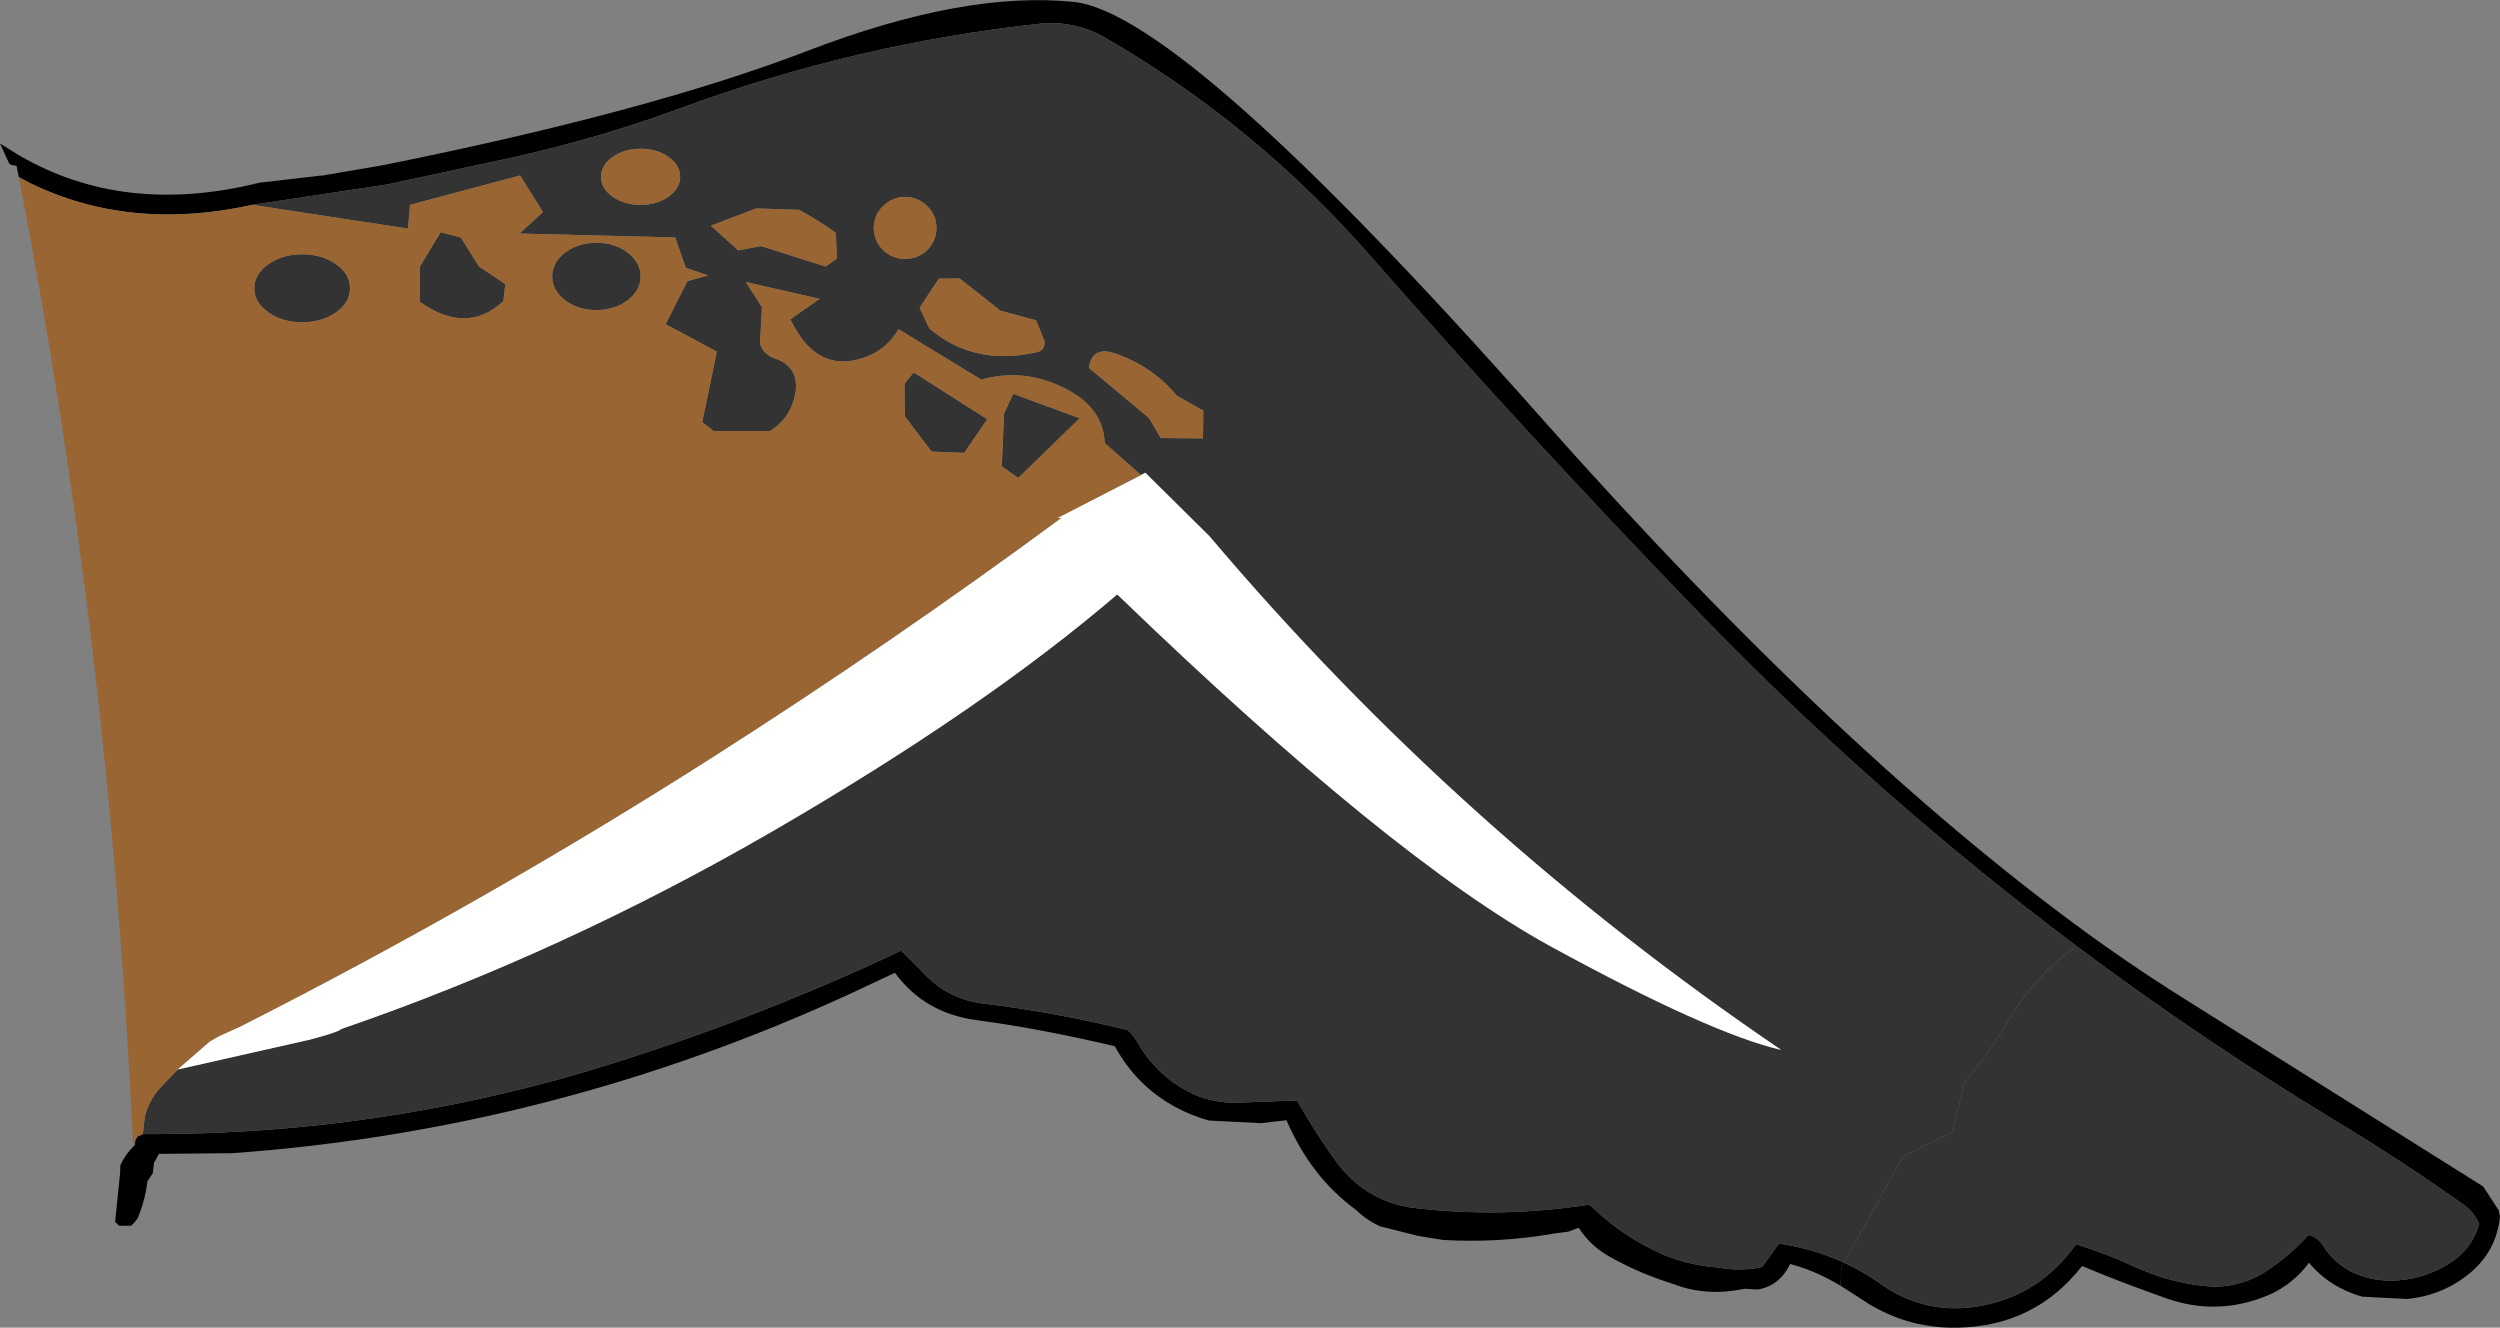 <?xml version="1.0" encoding="UTF-8" standalone="no"?>
<svg xmlns:xlink="http://www.w3.org/1999/xlink" height="201.25px" width="378.95px" xmlns="http://www.w3.org/2000/svg">
  <rect width="100%" height="100%" fill="#808080" stroke="none"/>
  <g transform="matrix(1.0, 0.0, 0.0, 1.0, 189.45, 100.6)">
    <path d="M125.5 42.95 Q94.95 20.05 68.2 -7.6 42.6 -34.05 18.4 -61.65 0.8 -81.8 -22.05 -94.95 -26.35 -97.4 -31.4 -97.05 -59.65 -94.05 -86.55 -84.1 -98.6 -79.7 -111.2 -76.85 L-130.7 -72.65 -151.2 -69.55 Q-169.75 -65.45 -184.9 -72.85 L-186.6 -73.75 -186.95 -75.5 Q-187.9 -75.5 -188.1 -75.9 L-189.45 -78.85 -186.55 -77.05 Q-170.75 -67.85 -150.35 -72.85 L-150.15 -72.9 -140.7 -74.0 -140.8 -73.95 -130.9 -75.65 -130.95 -75.65 Q-91.0 -83.7 -67.15 -92.85 -43.25 -102.05 -26.65 -100.3 -10.1 -98.55 44.05 -37.4 90.6 15.15 129.85 42.95 L125.5 42.95 M-167.8 71.3 L-167.1 71.3 -164.9 71.3 Q-132.4 71.1 -101.2 62.0 -76.3 54.55 -52.85 43.5 L-49.65 46.7 Q-46.15 50.6 -40.95 51.45 -29.55 52.8 -18.5 55.55 -17.65 56.35 -17.1 57.3 -15.6 59.95 -13.45 61.95 -10.95 64.3 -7.7 65.6 -4.95 66.6 -2.05 66.55 L7.15 66.2 Q9.75 70.85 13.0 75.35 17.3 81.3 24.45 82.45 37.85 84.1 51.45 82.0 L52.3 82.75 Q56.9 87.1 62.95 89.7 66.9 91.25 71.1 91.55 74.65 92.15 77.65 91.45 L80.2 87.9 Q85.35 88.65 90.1 90.8 L89.65 91.55 89.55 94.3 Q85.75 92.0 81.9 91.0 80.35 94.2 77.15 94.85 L76.7 94.85 75.05 94.75 73.55 95.0 Q69.35 95.65 65.4 94.45 L62.9 93.6 Q58.4 92.1 54.3 89.75 51.6 88.2 49.85 85.5 L48.25 86.1 46.3 86.35 Q37.8 87.85 29.3 87.35 L25.55 86.75 19.8 85.3 Q17.8 84.45 16.1 82.8 9.3 77.85 5.55 69.2 L1.7 69.65 -6.2 69.25 Q-8.85 68.5 -11.2 67.25 -17.2 64.0 -20.45 58.0 -31.3 55.4 -41.3 54.05 L-41.25 54.05 Q-49.25 53.05 -53.8 46.85 L-60.5 50.0 Q-105.5 70.7 -154.25 74.2 L-165.35 74.3 -166.1 75.65 -166.15 76.05 -166.3 77.25 -166.7 77.85 -167.1 78.45 Q-167.4 81.0 -168.3 83.35 L-168.55 84.0 -168.95 84.55 -169.55 85.2 -171.4 85.2 -172.0 84.6 -171.25 77.25 -171.2 76.0 Q-170.45 74.4 -169.25 73.2 L-169.0 72.95 -168.95 72.25 -168.7 71.8 Q-168.55 71.6 -168.3 71.55 L-167.8 71.3" fill="#000000" fill-rule="evenodd" stroke="none"/>
    <path d="M-151.2 -69.55 L-130.7 -72.65 -111.2 -76.85 Q-98.6 -79.7 -86.55 -84.1 -59.65 -94.05 -31.4 -97.05 -26.35 -97.4 -22.05 -94.95 0.8 -81.8 18.4 -61.65 42.6 -34.05 68.2 -7.6 94.95 20.05 125.5 42.95 L125.15 42.95 Q118.85 47.4 114.7 54.55 112.35 58.6 108.35 63.5 L106.5 71.0 99.0 74.7 90.1 90.8 Q85.35 88.65 80.2 87.9 L77.65 91.45 Q74.65 92.15 71.1 91.55 66.9 91.25 62.95 89.7 56.9 87.1 52.3 82.75 L51.45 82.0 Q37.85 84.1 24.45 82.45 17.3 81.3 13.0 75.35 9.75 70.85 7.15 66.2 L-2.05 66.55 Q-4.95 66.6 -7.7 65.6 -10.95 64.3 -13.45 61.95 -15.6 59.95 -17.1 57.3 -17.65 56.35 -18.5 55.55 -29.55 52.8 -40.95 51.45 -46.15 50.6 -49.65 46.7 L-52.85 43.5 Q-76.3 54.55 -101.2 62.0 -132.4 71.1 -164.9 71.3 L-167.1 71.3 -167.8 71.3 -167.5 68.65 Q-166.8 65.85 -164.65 63.75 L-163.7 62.75 -162.45 61.5 -142.75 57.05 Q-138.4 55.95 -137.65 55.35 -104.2 43.85 -72.25 25.35 -40.35 6.85 -20.1 -10.5 21.45 29.6 45.6 42.85 69.75 56.05 80.55 58.55 31.8 25.5 -6.1 -19.3 L-15.85 -28.95 Q-16.2 -28.75 -16.5 -28.6 L-22.0 -33.45 Q-22.2 -39.05 -28.6 -42.0 -34.5 -44.8 -40.7 -43.05 L-53.25 -50.7 Q-54.8 -48.05 -57.45 -46.8 -65.4 -43.3 -69.65 -52.2 L-65.2 -55.3 -76.4 -57.85 -73.95 -54.05 -74.25 -48.55 Q-73.8 -46.9 -72.05 -46.3 -68.05 -44.9 -68.95 -40.65 -69.7 -37.15 -72.75 -35.25 L-81.25 -35.25 -83.0 -36.6 -80.8 -47.3 -88.55 -51.45 -85.25 -58.0 -82.1 -58.85 -85.5 -60.0 -87.1 -64.6 -110.7 -65.2 -107.15 -68.45 -110.6 -74.0 -127.3 -69.55 -127.6 -65.95 -151.2 -69.55 M-96.6 -76.8 Q-98.35 -75.55 -98.35 -73.8 -98.35 -72.05 -96.6 -70.8 -94.85 -69.55 -92.35 -69.55 -89.85 -69.55 -88.1 -70.8 -86.35 -72.05 -86.35 -73.8 -86.35 -75.55 -88.1 -76.8 -89.85 -78.05 -92.35 -78.05 -94.85 -78.05 -96.6 -76.8 M-148.75 -60.55 Q-146.65 -62.05 -143.65 -62.05 -140.65 -62.05 -138.5 -60.55 -136.4 -59.05 -136.4 -56.9 -136.4 -54.75 -138.5 -53.25 -140.65 -51.75 -143.65 -51.75 -146.65 -51.75 -148.75 -53.25 -150.9 -54.75 -150.9 -56.9 -150.9 -59.05 -148.75 -60.55 M-103.8 -55.1 Q-105.75 -56.6 -105.75 -58.7 -105.75 -60.8 -103.8 -62.3 -101.85 -63.8 -99.05 -63.8 -96.25 -63.8 -94.3 -62.3 -92.35 -60.8 -92.35 -58.7 -92.35 -56.6 -94.3 -55.1 -96.25 -53.6 -99.05 -53.6 -101.85 -53.6 -103.8 -55.1 M-112.85 -57.55 L-113.15 -54.95 Q-118.7 -49.8 -125.8 -54.85 L-125.8 -60.2 -122.65 -65.4 -119.6 -64.6 -116.85 -60.2 -112.85 -57.55 M-37.8 -53.5 L-44.0 -58.4 -47.15 -58.35 -50.05 -53.95 -48.6 -50.85 Q-41.85 -45.0 -32.1 -47.25 -31.05 -47.6 -31.1 -48.85 L-32.4 -52.05 -37.8 -53.5 M-68.35 -68.8 L-74.8 -69.0 -81.7 -66.4 -77.55 -62.65 -74.1 -63.3 -64.3 -60.2 -62.6 -61.4 -62.75 -65.3 Q-65.45 -67.25 -68.35 -68.8 M-47.5 -66.05 Q-47.5 -68.0 -48.9 -69.35 -50.3 -70.75 -52.25 -70.75 -54.2 -70.75 -55.6 -69.35 -57.0 -68.0 -57.0 -66.05 -57.0 -64.1 -55.6 -62.7 -54.2 -61.35 -52.25 -61.35 -50.3 -61.35 -48.9 -62.7 -47.5 -64.1 -47.5 -66.05 M-52.3 -37.5 L-52.35 -42.45 -50.95 -44.15 -39.8 -37.05 -43.3 -31.95 -48.25 -32.15 -52.3 -37.5 M-13.5 -34.2 L-7.1 -34.15 -7.05 -38.35 -11.05 -40.6 Q-14.8 -45.15 -20.65 -47.1 -23.9 -48.1 -24.4 -44.85 L-15.3 -37.25 -13.5 -34.2 M-25.8 -37.2 L-35.1 -28.15 -37.6 -29.9 -37.25 -37.95 -35.85 -40.9 -25.8 -37.2" fill="#333333" fill-rule="evenodd" stroke="none"/>
    <path d="M-16.5 -28.6 Q-16.2 -28.75 -15.85 -28.95 L-6.1 -19.3 Q31.8 25.5 80.55 58.55 69.75 56.05 45.6 42.85 21.45 29.6 -20.1 -10.5 -40.35 6.85 -72.25 25.35 -104.2 43.85 -137.65 55.35 -138.4 55.95 -142.75 57.05 L-162.45 61.5 -162.55 61.5 -157.65 57.25 -156.25 56.45 -153.05 55.0 Q-116.15 36.3 -81.4 14.15 -54.5 -3.0 -28.65 -22.05 L-29.15 -22.1 -16.5 -28.6" fill="#ffffff" fill-rule="evenodd" stroke="none"/>
    <path d="M-186.6 -73.75 L-184.9 -72.85 Q-169.75 -65.45 -151.2 -69.55 L-127.6 -65.95 -127.3 -69.55 -110.6 -74.0 -107.15 -68.45 -110.7 -65.2 -87.1 -64.6 -85.5 -60.0 -82.1 -58.85 -85.25 -58.0 -88.55 -51.45 -80.8 -47.3 -83.0 -36.6 -81.25 -35.25 -72.75 -35.25 Q-69.7 -37.15 -68.95 -40.65 -68.05 -44.9 -72.05 -46.3 -73.8 -46.9 -74.25 -48.55 L-73.95 -54.05 -76.4 -57.85 -65.2 -55.3 -69.65 -52.2 Q-65.4 -43.3 -57.45 -46.8 -54.8 -48.05 -53.25 -50.7 L-40.7 -43.05 Q-34.5 -44.8 -28.6 -42.0 -22.2 -39.05 -22.0 -33.45 L-16.5 -28.6 -29.15 -22.1 -28.65 -22.05 Q-54.5 -3.0 -81.4 14.15 -116.15 36.3 -153.05 55.0 L-156.25 56.45 -157.65 57.25 -162.55 61.5 -162.45 61.5 -163.7 62.75 -164.65 63.75 Q-166.8 65.85 -167.5 68.65 L-167.8 71.3 -168.3 71.55 Q-168.55 71.6 -168.7 71.8 L-168.95 72.25 -169.0 72.95 -169.25 73.2 -169.35 71.5 Q-172.9 -3.05 -186.6 -73.75 M-96.6 -76.8 Q-94.85 -78.05 -92.35 -78.05 -89.85 -78.05 -88.1 -76.8 -86.35 -75.55 -86.35 -73.8 -86.35 -72.05 -88.1 -70.8 -89.85 -69.55 -92.35 -69.55 -94.85 -69.55 -96.6 -70.8 -98.35 -72.05 -98.35 -73.8 -98.35 -75.55 -96.6 -76.8 M-112.85 -57.55 L-116.85 -60.2 -119.6 -64.6 -122.65 -65.4 -125.8 -60.2 -125.8 -54.85 Q-118.7 -49.8 -113.15 -54.95 L-112.85 -57.55 M-103.8 -55.1 Q-101.85 -53.6 -99.05 -53.6 -96.25 -53.6 -94.3 -55.1 -92.35 -56.6 -92.35 -58.7 -92.35 -60.8 -94.3 -62.3 -96.25 -63.8 -99.05 -63.8 -101.85 -63.8 -103.8 -62.3 -105.75 -60.8 -105.75 -58.7 -105.75 -56.6 -103.8 -55.1 M-148.75 -60.55 Q-150.9 -59.05 -150.9 -56.9 -150.9 -54.75 -148.75 -53.25 -146.65 -51.75 -143.65 -51.75 -140.65 -51.75 -138.5 -53.25 -136.4 -54.75 -136.4 -56.9 -136.4 -59.05 -138.5 -60.55 -140.65 -62.05 -143.65 -62.05 -146.65 -62.05 -148.75 -60.55 M-47.5 -66.05 Q-47.5 -64.1 -48.9 -62.7 -50.3 -61.35 -52.25 -61.35 -54.2 -61.35 -55.6 -62.7 -57.0 -64.1 -57.0 -66.05 -57.0 -68.0 -55.6 -69.35 -54.2 -70.75 -52.25 -70.75 -50.3 -70.75 -48.9 -69.35 -47.5 -68.0 -47.5 -66.05 M-68.35 -68.8 Q-65.45 -67.25 -62.75 -65.3 L-62.6 -61.4 -64.3 -60.2 -74.1 -63.3 -77.55 -62.65 -81.7 -66.4 -74.8 -69.0 -68.35 -68.8 M-37.8 -53.5 L-32.4 -52.05 -31.1 -48.85 Q-31.05 -47.6 -32.1 -47.25 -41.85 -45.0 -48.6 -50.85 L-50.05 -53.95 -47.15 -58.35 -44.0 -58.4 -37.8 -53.5 M-52.3 -37.5 L-48.25 -32.15 -43.3 -31.95 -39.8 -37.05 -50.95 -44.15 -52.35 -42.45 -52.3 -37.5 M-13.5 -34.2 L-15.3 -37.25 -24.4 -44.85 Q-23.9 -48.1 -20.65 -47.1 -14.8 -45.15 -11.05 -40.6 L-7.05 -38.35 -7.1 -34.15 -13.5 -34.2 M-25.8 -37.2 L-35.85 -40.9 -37.25 -37.95 -37.6 -29.9 -35.1 -28.15 -25.8 -37.2" fill="#996633" fill-rule="evenodd" stroke="none"/>
    <path d="M90.1 90.8 Q93.1 92.2 95.9 94.2 101.6 98.15 108.55 97.65 119.1 96.65 125.25 88.0 129.75 89.4 134.1 91.4 139.85 94.05 146.1 94.45 150.5 94.4 154.05 92.1 157.7 89.7 160.45 86.6 161.9 86.9 162.7 88.25 164.3 90.8 167.05 92.2 169.45 93.35 172.2 93.5 177.65 93.7 182.3 90.6 185.3 88.55 186.35 84.9 185.5 83.1 184.1 82.1 174.4 75.2 164.25 69.1 144.15 56.9 125.5 42.95 L129.85 42.95 Q136.25 47.45 142.45 51.3 L186.95 79.25 189.3 82.85 189.5 83.8 Q189.0 88.85 185.15 92.2 180.9 95.8 175.35 96.3 L175.45 96.3 168.65 95.95 168.6 95.95 Q163.6 94.5 160.55 90.8 157.65 94.7 153.0 96.25 146.15 98.65 139.2 96.3 131.7 93.65 126.15 91.3 119.0 100.45 107.2 100.65 99.1 100.8 92.3 96.05 L89.55 94.3 89.65 91.55 90.1 90.8" fill="#000000" fill-rule="evenodd" stroke="none"/>
    <path d="M125.5 42.95 Q144.15 56.9 164.25 69.1 174.4 75.2 184.1 82.1 185.5 83.1 186.35 84.9 185.3 88.55 182.3 90.6 177.65 93.7 172.2 93.5 169.45 93.35 167.05 92.2 164.3 90.8 162.7 88.25 161.9 86.9 160.45 86.6 157.7 89.7 154.05 92.1 150.5 94.4 146.1 94.45 139.85 94.05 134.1 91.4 129.75 89.4 125.25 88.0 119.1 96.65 108.55 97.65 101.6 98.15 95.9 94.2 93.1 92.2 90.1 90.8 L99.0 74.7 106.5 71.0 108.35 63.5 Q112.35 58.6 114.7 54.55 118.85 47.4 125.15 42.95 L125.5 42.95" fill="#333333" fill-rule="evenodd" stroke="none"/>
  </g>
</svg>
